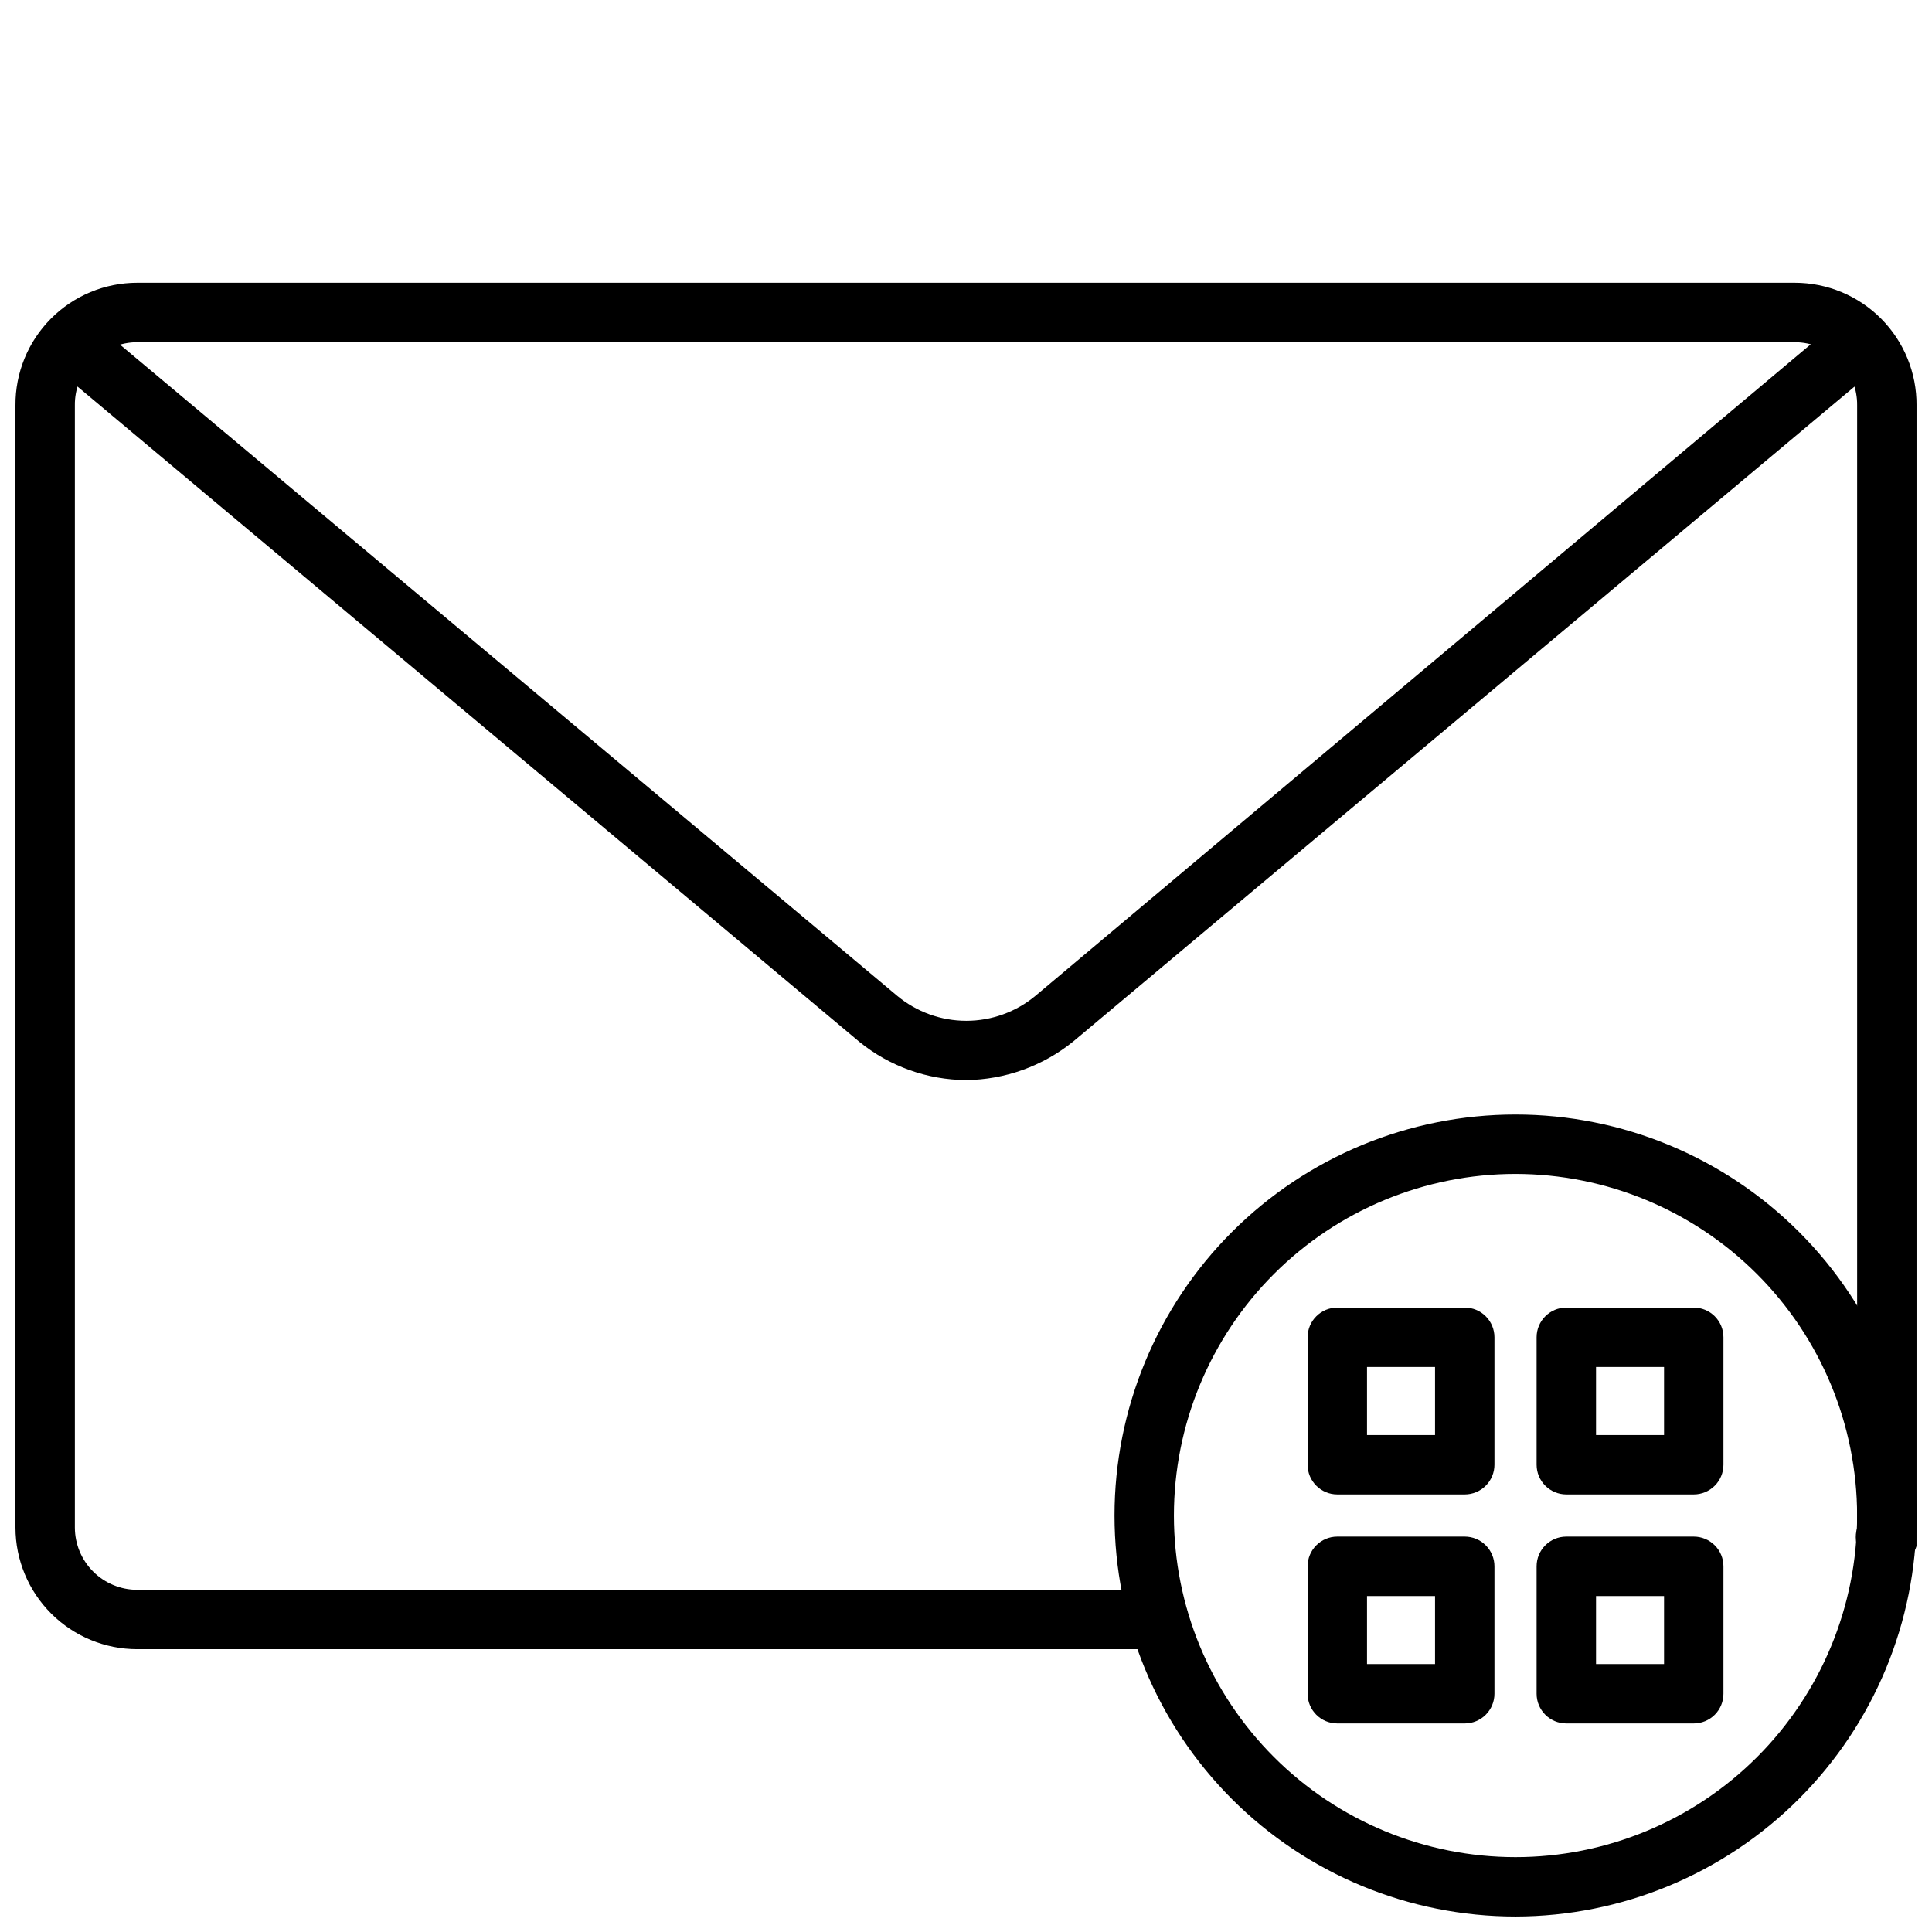 <?xml version="1.0" encoding="UTF-8"?>
<!-- Uploaded to: SVG Repo, www.svgrepo.com, Generator: SVG Repo Mixer Tools -->
<svg width="800px" height="800px" version="1.1" viewBox="144 144 512 512" xmlns="http://www.w3.org/2000/svg">
 <defs>
  <clipPath id="b">
   <path d="m439 439h212.9v212.9h-212.9z"/>
  </clipPath>
  <clipPath id="a">
   <path d="m148.09 218h503.81v364h-503.81z"/>
  </clipPath>
 </defs>
 <g clip-path="url(#b)">
  <path d="m545.63 651.9c-28.188 0-55.219-11.195-75.148-31.125-19.93-19.93-31.125-46.961-31.125-75.145 0-28.188 11.195-55.219 31.125-75.148s46.961-31.125 75.148-31.125c28.184 0 55.215 11.195 75.145 31.125 19.93 19.93 31.125 46.961 31.125 75.148-0.039 28.172-11.25 55.176-31.172 75.098s-46.926 31.133-75.098 31.172zm0-196.8c-24.012 0-47.039 9.539-64.016 26.516-16.977 16.977-26.516 40.004-26.516 64.016 0 24.008 9.539 47.035 26.516 64.012 16.977 16.977 40.004 26.516 64.016 26.516 24.008 0 47.035-9.539 64.012-26.516 16.977-16.977 26.516-40.004 26.516-64.012-0.023-24.004-9.566-47.02-26.539-63.992s-39.988-26.516-63.988-26.539z"/>
 </g>
 <path d="m532.17 540.04h-33.77c-4.348 0-7.871-3.527-7.871-7.875v-33.77c0-4.348 3.523-7.871 7.871-7.871h33.77c2.09 0 4.094 0.828 5.566 2.305 1.477 1.477 2.309 3.481 2.309 5.566v33.77c0 2.09-0.832 4.094-2.309 5.566-1.473 1.477-3.477 2.309-5.566 2.309zm-25.898-15.742h18.027v-18.031h-18.027z"/>
 <path d="m592.86 540.04h-33.77c-4.348 0-7.875-3.527-7.875-7.875v-33.77c0-4.348 3.527-7.871 7.875-7.871h33.77c2.086 0 4.09 0.828 5.566 2.305 1.477 1.477 2.305 3.481 2.305 5.566v33.77c0 2.09-0.828 4.094-2.305 5.566-1.477 1.477-3.481 2.309-5.566 2.309zm-25.898-15.742 18.027-0.004v-18.027h-18.027z"/>
 <path d="m532.17 600.73h-33.77c-4.348 0-7.871-3.523-7.871-7.871v-33.77c0-4.348 3.523-7.875 7.871-7.875h33.77c2.09 0 4.094 0.832 5.566 2.309 1.477 1.477 2.309 3.477 2.309 5.566v33.77c0 2.086-0.832 4.09-2.309 5.566-1.473 1.477-3.477 2.305-5.566 2.305zm-25.898-15.742h18.027v-18.027h-18.027z"/>
 <path d="m592.86 600.73h-33.77c-4.348 0-7.875-3.523-7.875-7.871v-33.77c0-4.348 3.527-7.875 7.875-7.875h33.77c2.086 0 4.09 0.832 5.566 2.309 1.477 1.477 2.305 3.477 2.305 5.566v33.77c0 2.086-0.828 4.09-2.305 5.566-1.477 1.477-3.481 2.305-5.566 2.305zm-25.898-15.742h18.027v-18.027h-18.027z"/>
 <g clip-path="url(#a)">
  <path d="m451.09 581.05h-270.72c-8.543 0-16.742-3.391-22.793-9.426s-9.461-14.223-9.48-22.77v-297.41c-0.062-8.602 3.309-16.871 9.371-22.973 6.059-6.106 14.305-9.539 22.902-9.539h439.26c8.602 0 16.844 3.434 22.906 9.539 6.059 6.102 9.43 14.371 9.367 22.973v297.41c0.07 0.812 0.07 1.629 0 2.438 0.094 0.812 0.094 1.633 0 2.441-1.324 4.348-5.926 6.797-10.273 5.473-4.348-1.328-6.797-5.926-5.469-10.273v-297.48c0.062-4.426-1.652-8.691-4.758-11.844-3.109-3.148-7.348-4.922-11.773-4.922h-439.26c-4.422 0-8.664 1.773-11.773 4.922-3.106 3.152-4.82 7.418-4.758 11.844v297.41c0.023 4.371 1.773 8.555 4.871 11.637 3.098 3.086 7.293 4.816 11.66 4.816h270.72c4.344 0 7.871 3.523 7.871 7.871s-3.527 7.871-7.871 7.871z"/>
 </g>
 <path d="m400 430.23c-10.266-0.066-20.203-3.617-28.184-10.074l-211.91-177.59c-1.598-1.348-2.594-3.273-2.773-5.356-0.176-2.082 0.48-4.148 1.828-5.746 2.805-3.324 7.773-3.746 11.102-0.941l211.68 177.36c5.148 4.289 11.641 6.641 18.344 6.641s13.191-2.352 18.34-6.641l211.52-177.75c3.434-2.805 8.492-2.293 11.297 1.141 2.801 3.434 2.293 8.492-1.145 11.297l-211.68 177.43c-8.047 6.519-18.062 10.129-28.418 10.234z"/>
</svg>